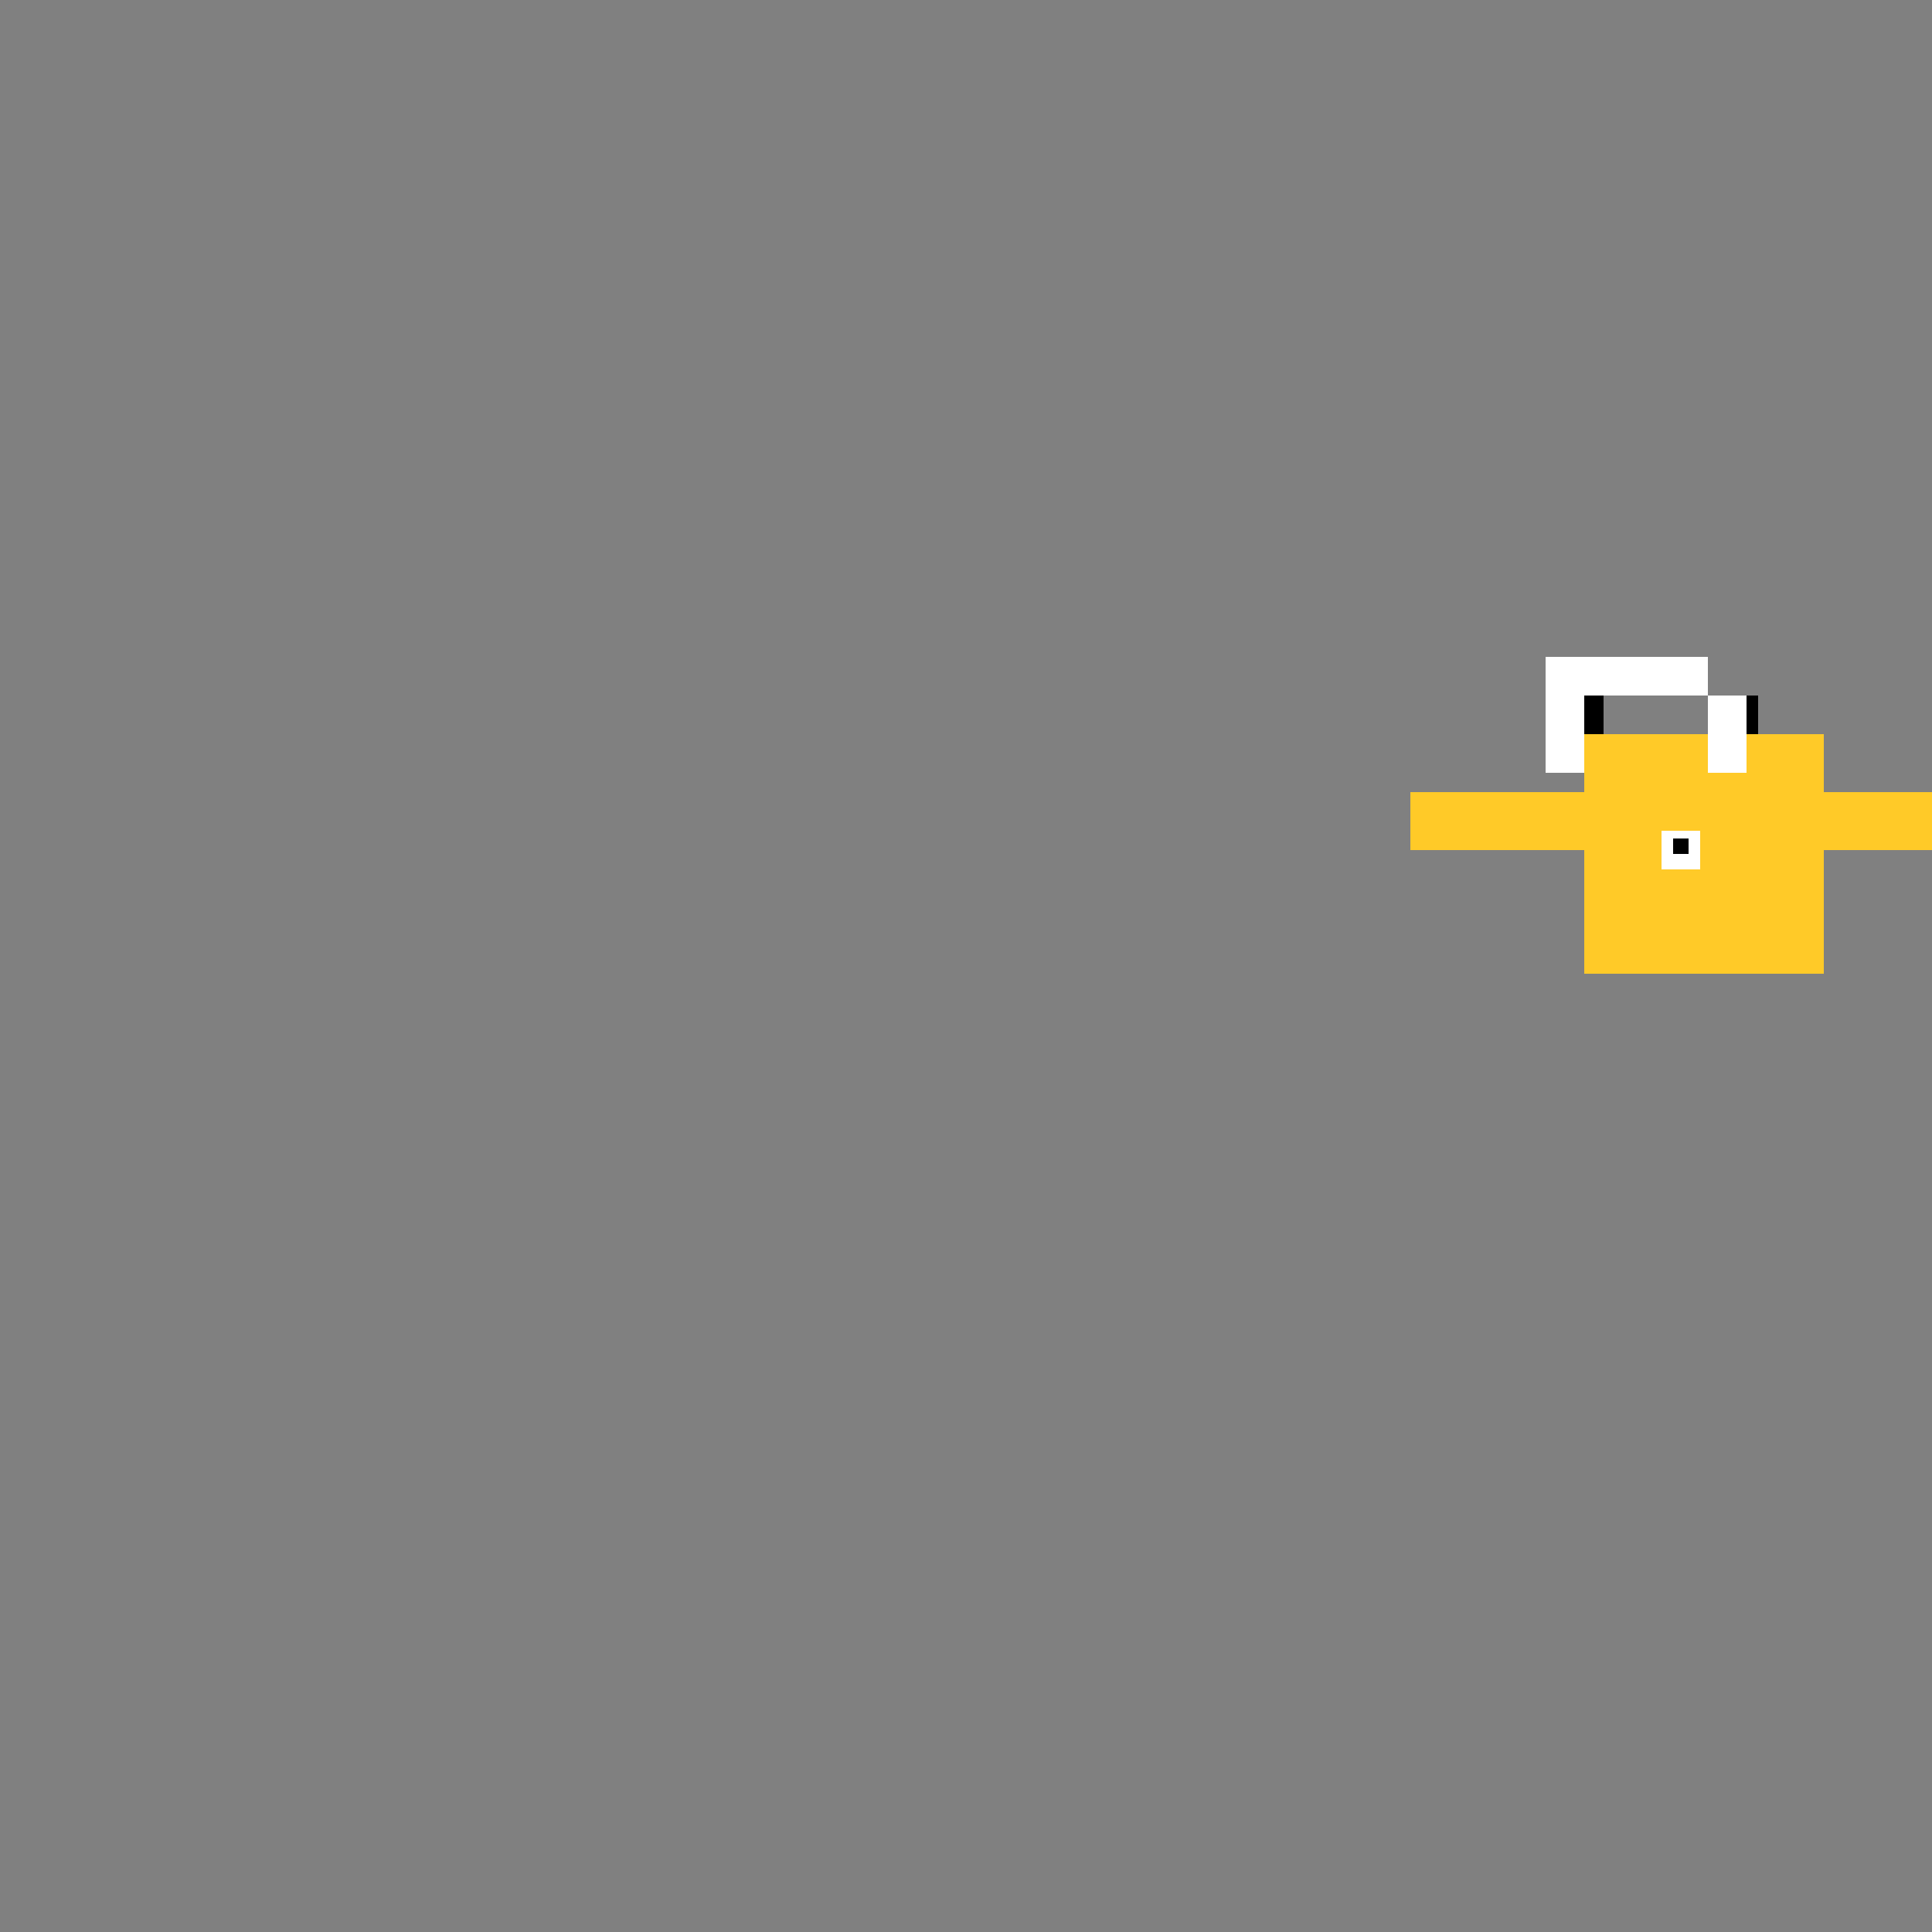 <!--

Generated by DrawGPT.
Free, open source, AI generated images in SVG, PNG, and HTML Canvas format.
https://drawgpt.ai

Created: 2023-09-26T02:05:25.741Z
Link: https://drawgpt.ai/prompt/13827/

-->
<svg xmlns="http://www.w3.org/2000/svg" xmlns:xlink="http://www.w3.org/1999/xlink" width="500" height="500"><rect width="100%" height="100%" fill="#808080" stroke="none"/><defs/><g><rect fill="#FFCA28" stroke="none" x="410" y="190" width="62" height="62"/><rect fill="#FFF" stroke="none" x="430" y="215" width="10" height="10"/><rect fill="#000" stroke="none" x="433" y="217" width="4" height="4"/><rect fill="#FFCA28" stroke="none" x="365" y="205" width="45" height="15"/><rect fill="#FFCA28" stroke="none" x="465" y="205" width="45" height="15"/><rect fill="#000" stroke="none" x="405" y="180" width="10" height="10"/><rect fill="#000" stroke="none" x="445" y="180" width="10" height="10"/><rect fill="#FFF" stroke="none" x="400" y="170" width="42" height="10"/><rect fill="#FFF" stroke="none" x="400" y="180" width="10" height="20"/><rect fill="#FFF" stroke="none" x="442" y="180" width="10" height="20"/></g></svg>